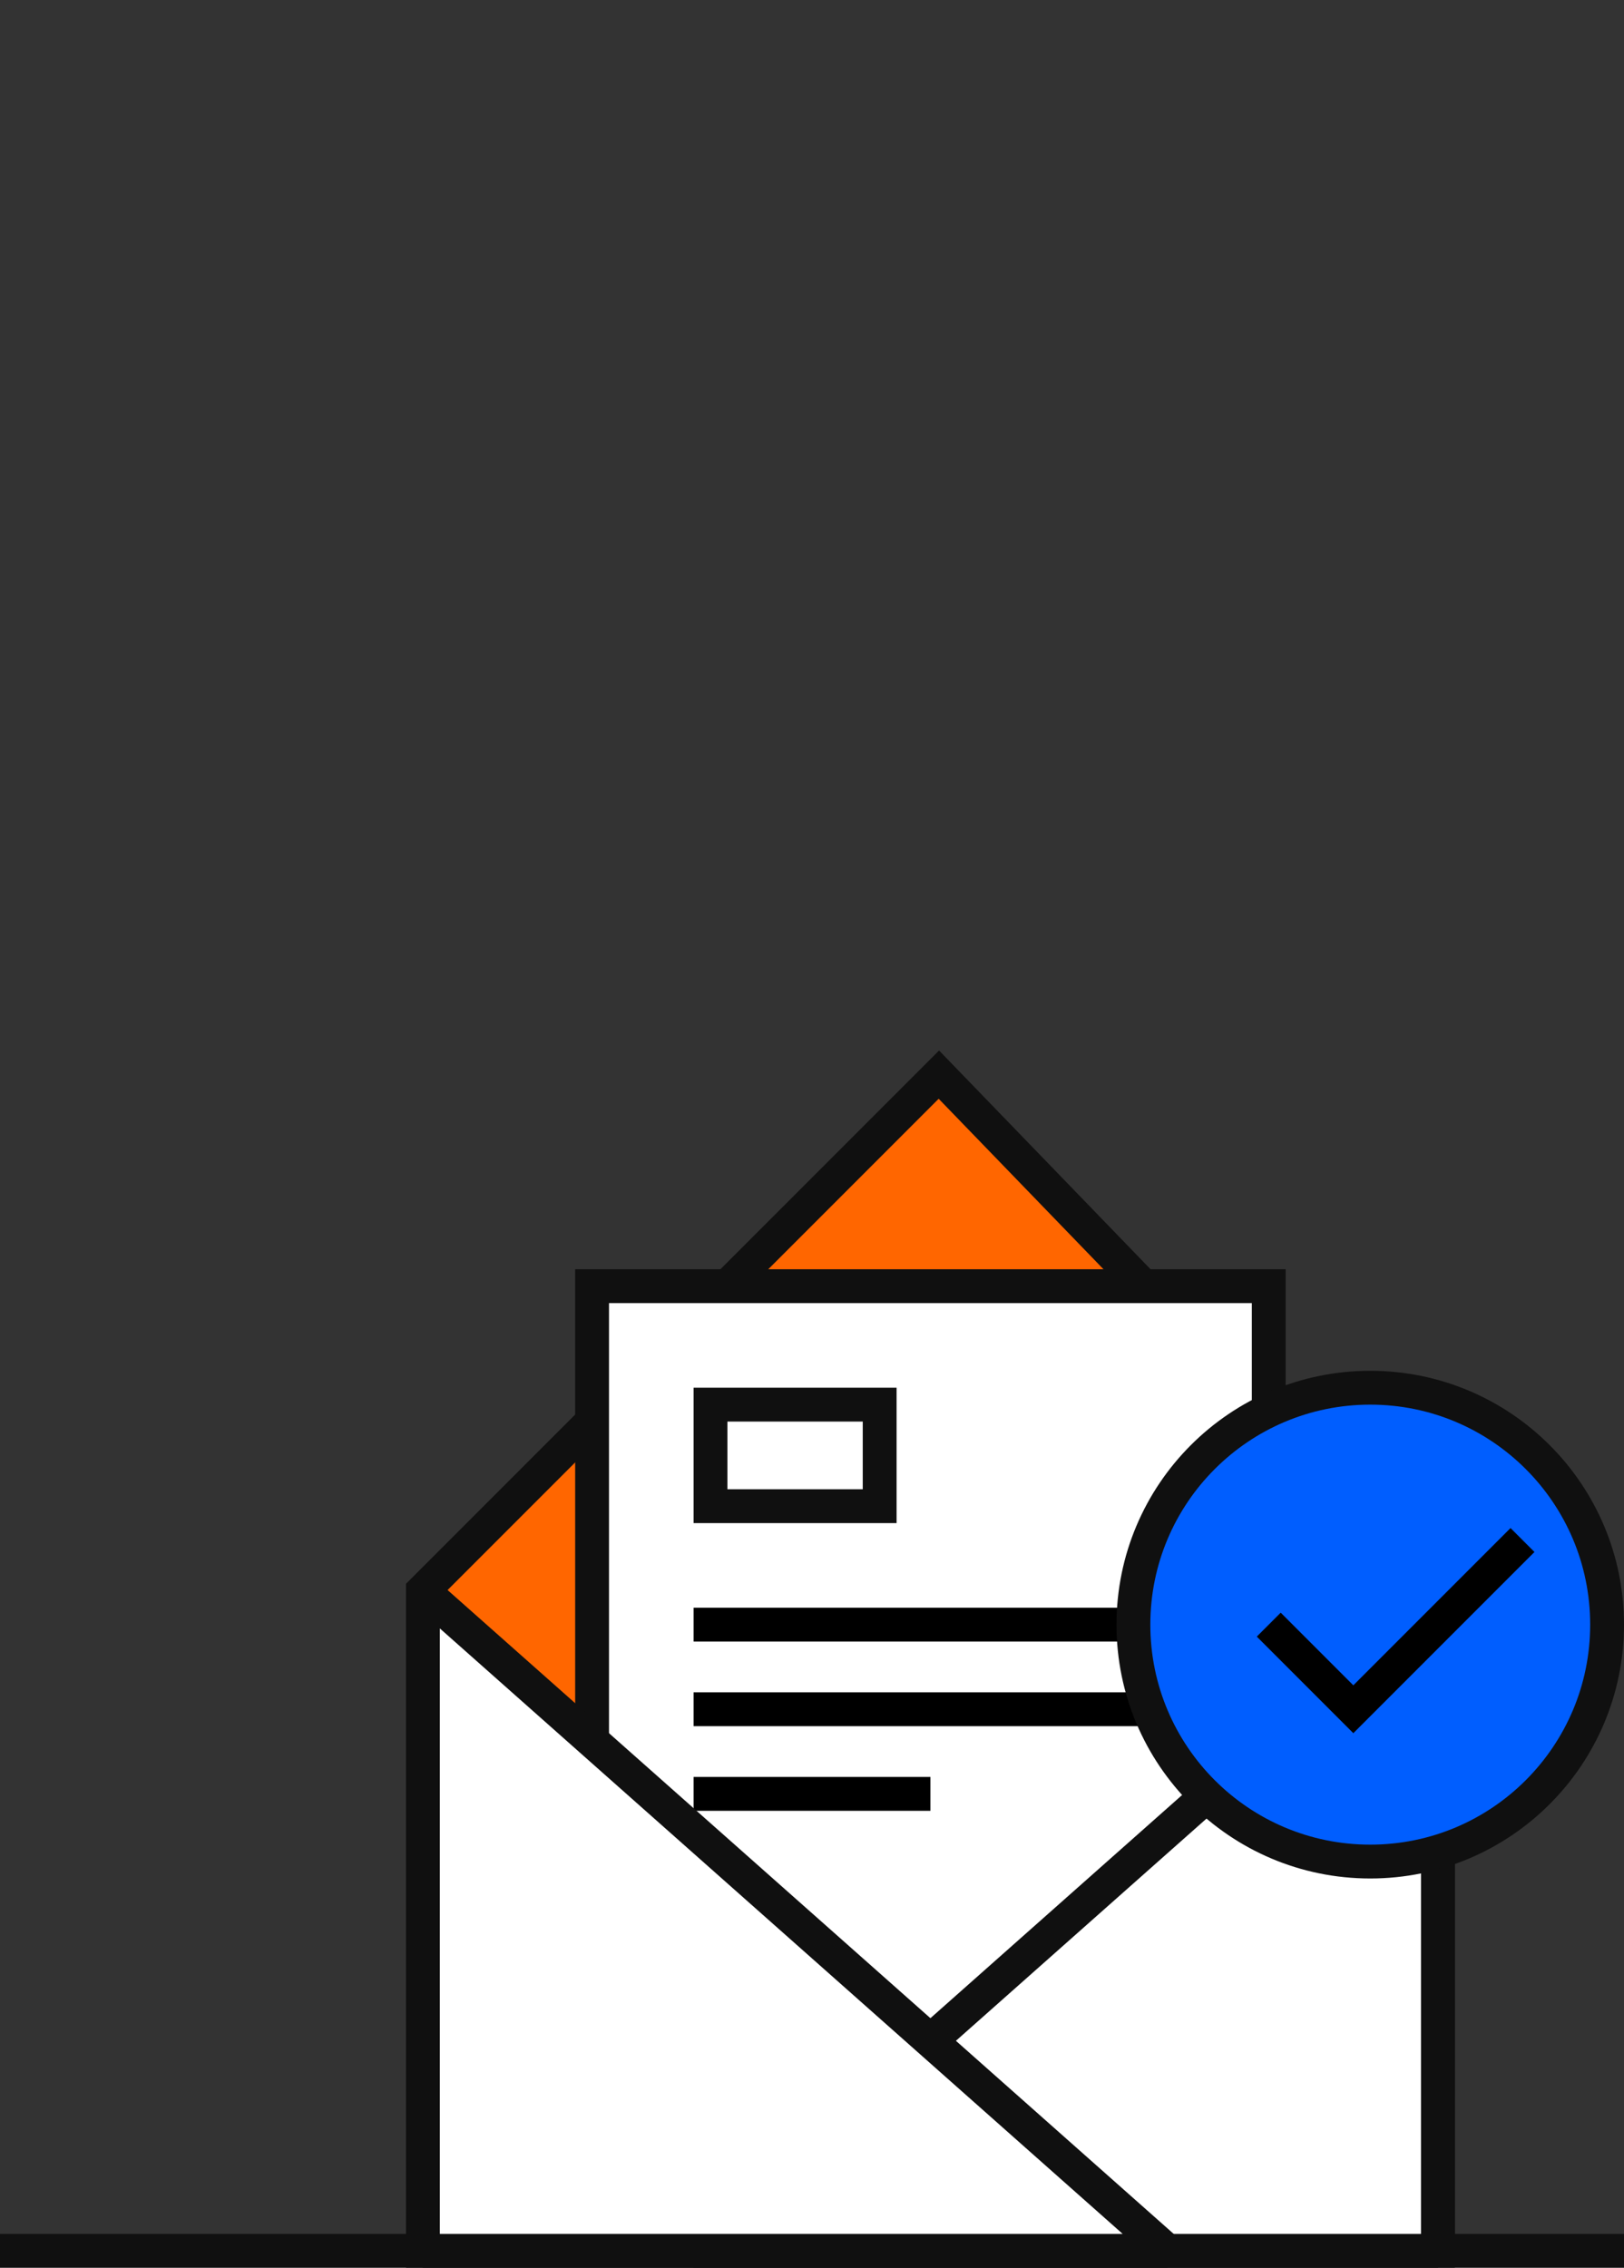 <svg width="96" height="134" viewBox="0 0 96 134" fill="none" xmlns="http://www.w3.org/2000/svg">
<rect x="0" y="0" width="96" height="134" fill="#333333" stroke="none"/>
<path d="M96 132H0V136H96V132Z" fill="#101010" mask="url(#path-1-inside-1_1713_1335)"/>
<g clip-path="url(#clip0_1713_1335)">
<path d="M25 94L55.5 63.5L85 94V133H25V94Z" fill="#FF6600" stroke="#101010" stroke-width="2"/>
<path d="M35 76H75V127H35V76Z" fill="white" stroke="#101010" stroke-width="2"/>
<path d="M41 96H71" stroke="black" stroke-width="2"/>
<path d="M41 101H71" stroke="black" stroke-width="2"/>
<path d="M41 106H55" stroke="black" stroke-width="2"/>
<path d="M42 83H52V89H42V83Z" fill="white" stroke="#101010" stroke-width="2"/>
<path d="M85 94V133H41L85 94Z" fill="white" stroke="#101010" stroke-width="2" stroke-linejoin="bevel"/>
<path d="M67 96C67 88.268 73.268 82 81 82C88.732 82 95 88.268 95 96C95 103.732 88.732 110 81 110C73.268 110 67 103.732 67 96Z" fill="#005EFF" stroke="#101010" stroke-width="2"/>
<path d="M75 96L80 101L90 91" stroke="black" stroke-width="2"/>
<path d="M25 94V133H69L25 94Z" fill="white" stroke="#101010" stroke-width="2" stroke-linejoin="bevel"/>
</g>
<defs>
<clipPath id="clip0_1713_1335">
<rect width="72" height="72" fill="white" transform="translate(24 62)"/>
</clipPath>
</defs>
</svg>
